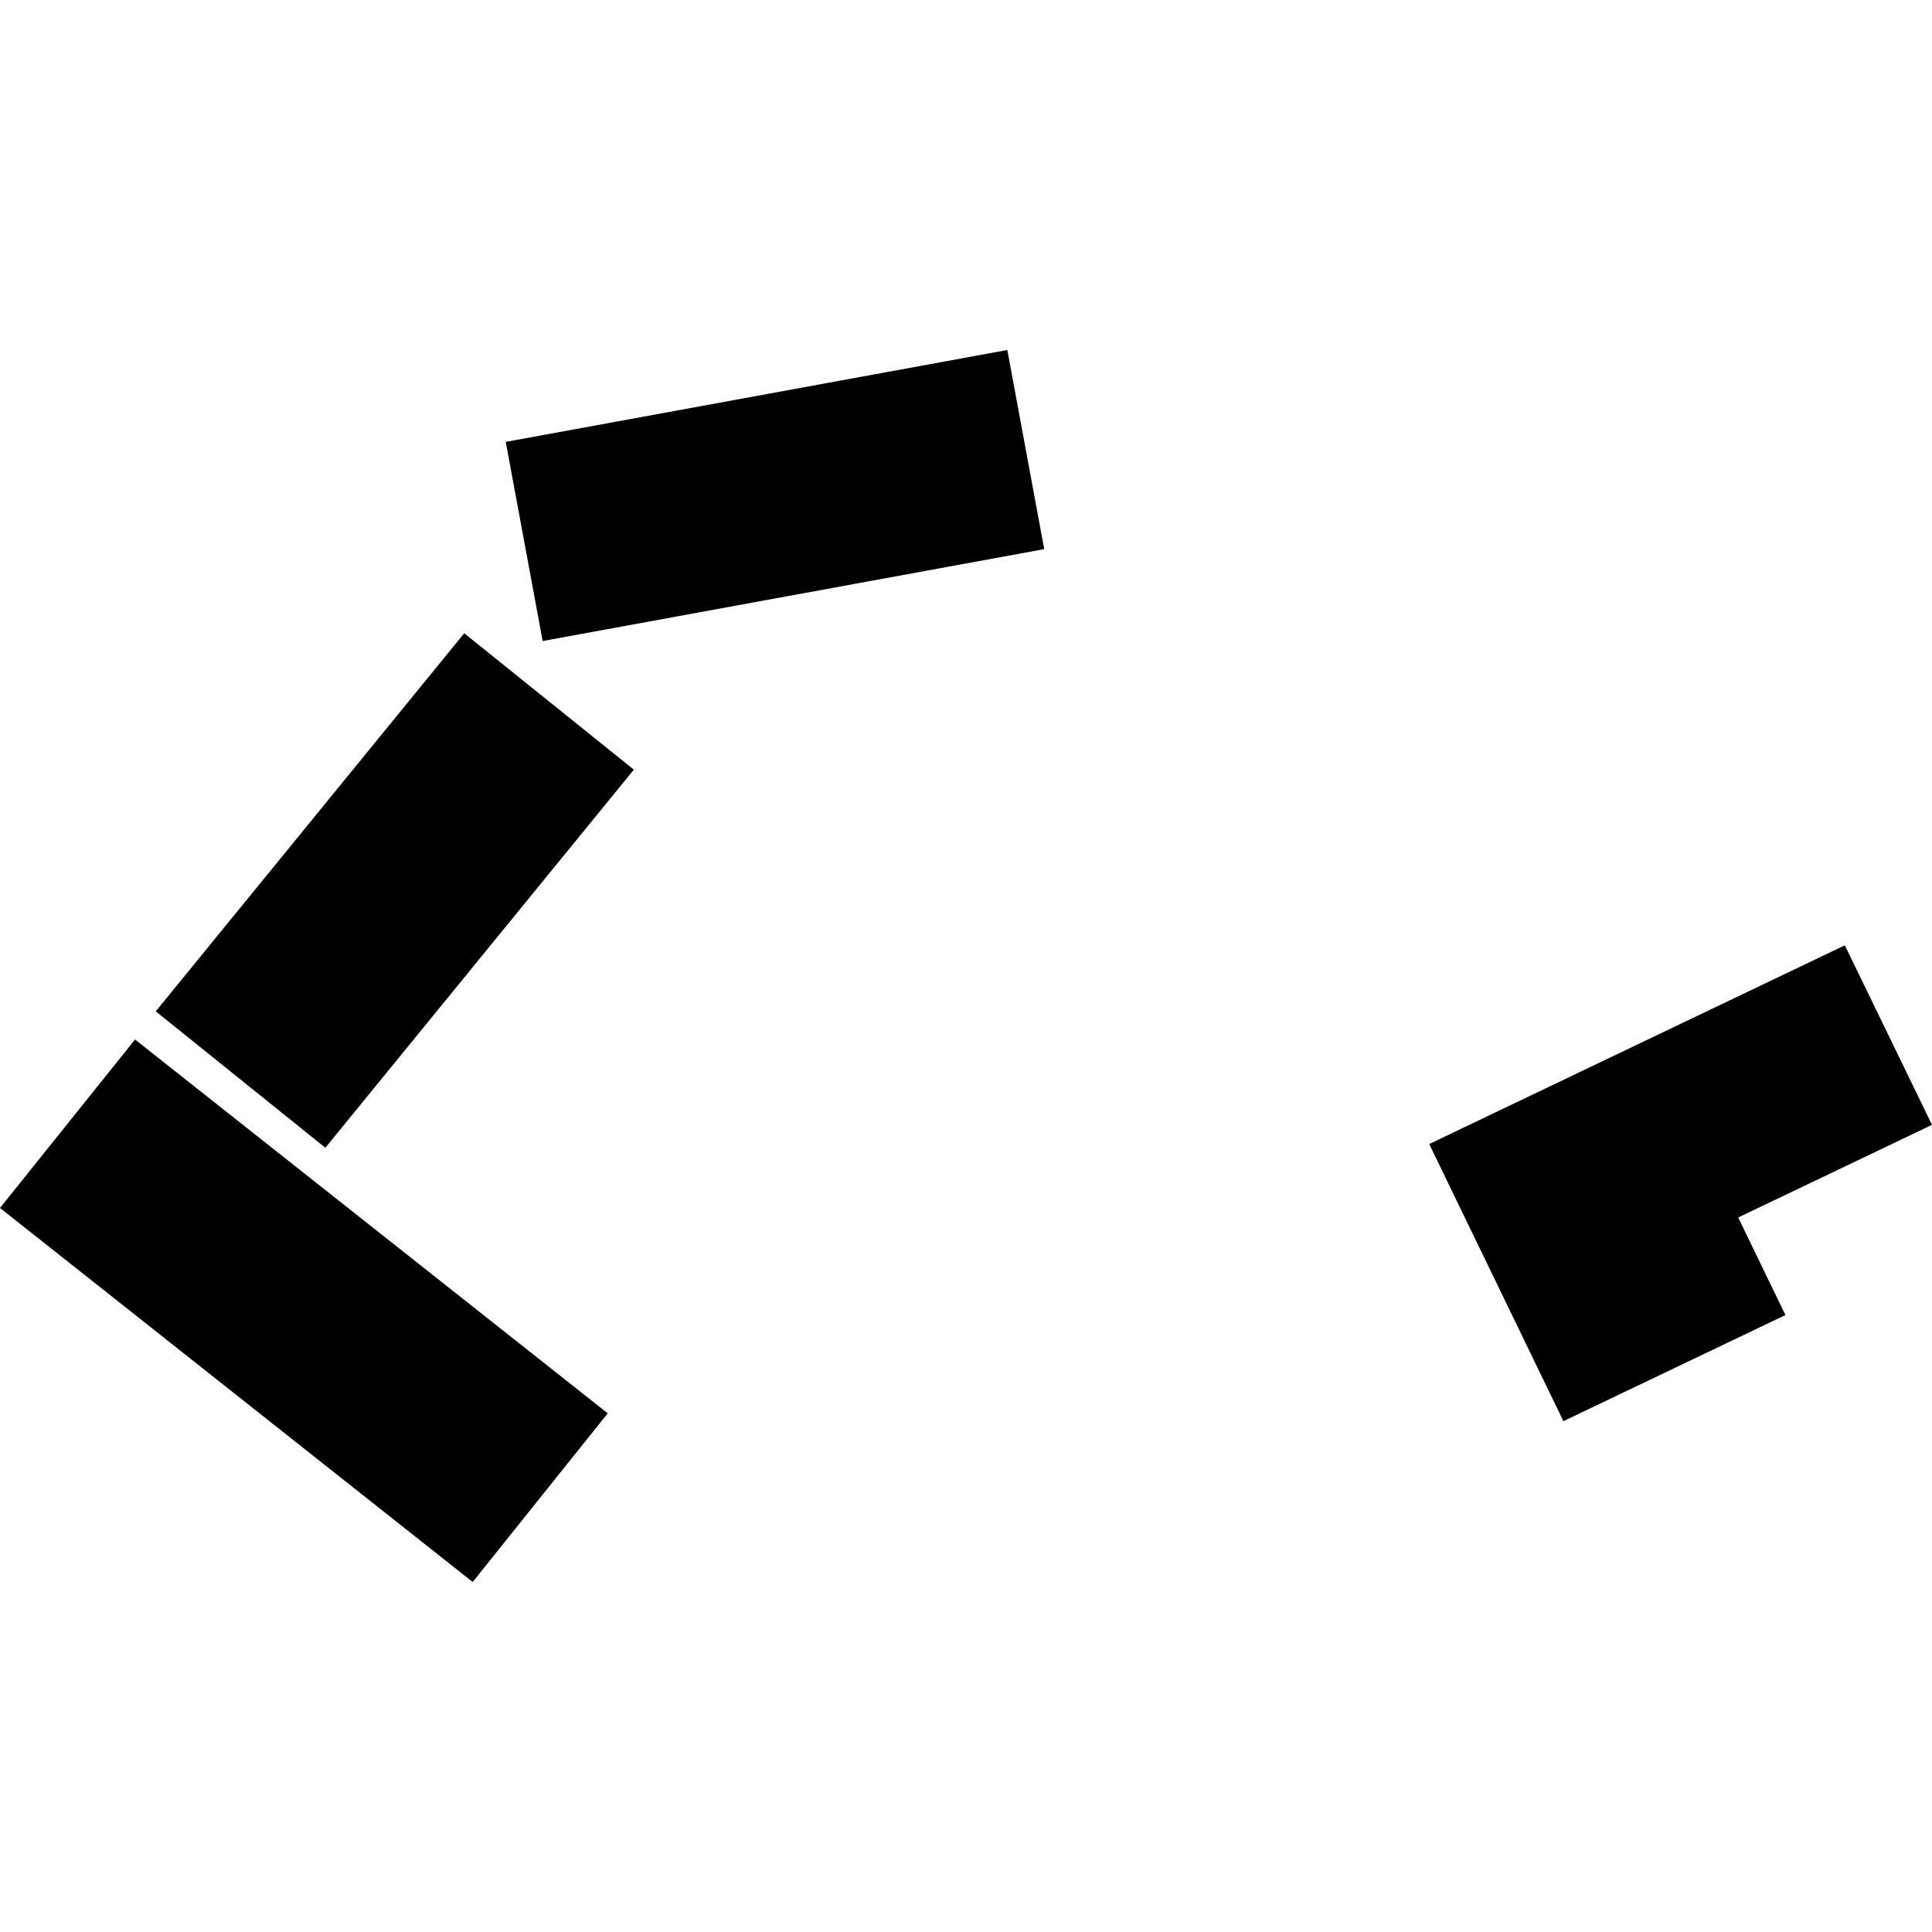 <?xml version="1.0" encoding="utf-8" standalone="no"?>
<!DOCTYPE svg PUBLIC "-//W3C//DTD SVG 1.1//EN"
  "http://www.w3.org/Graphics/SVG/1.1/DTD/svg11.dtd">
<!-- Created with matplotlib (https://matplotlib.org/) -->
<svg height="288pt" version="1.1" viewBox="0 0 288 288" width="288pt" xmlns="http://www.w3.org/2000/svg" xmlns:xlink="http://www.w3.org/1999/xlink">
 <defs>
  <style type="text/css">
*{stroke-linecap:butt;stroke-linejoin:round;}
  </style>
 </defs>
 <g id="figure_1">
  <g id="patch_1">
   <path d="M 0 288 
L 288 288 
L 288 0 
L 0 0 
z
" style="fill:none;opacity:0;"/>
  </g>
  <g id="axes_1">
   <g id="PatchCollection_1">
    <path clip-path="url(#p97d254a4a3)" d="M 213.052 170.539 
L 233.054 211.849 
L 266.153 196.034 
L 259.111 181.488 
L 288 167.68 
L 275.005 140.916 
L 213.052 170.539 
"/>
    <path clip-path="url(#p97d254a4a3)" d="M 80.891 95.557 
L 75.391 65.871 
L 150.161 52.174 
L 155.661 81.86 
L 80.891 95.557 
"/>
    <path clip-path="url(#p97d254a4a3)" d="M 23.217 150.761 
L 69.202 94.4 
L 94.486 114.733 
L 48.501 171.094 
L 23.217 150.761 
"/>
    <path clip-path="url(#p97d254a4a3)" d="M 0 180.069 
L 20.13 154.958 
L 90.593 210.681 
L 70.463 235.826 
L 0 180.069 
"/>
   </g>
  </g>
 </g>
 <defs>
  <clipPath id="p97d254a4a3">
   <rect height="183.651" width="288" x="0" y="52.174"/>
  </clipPath>
 </defs>
</svg>

